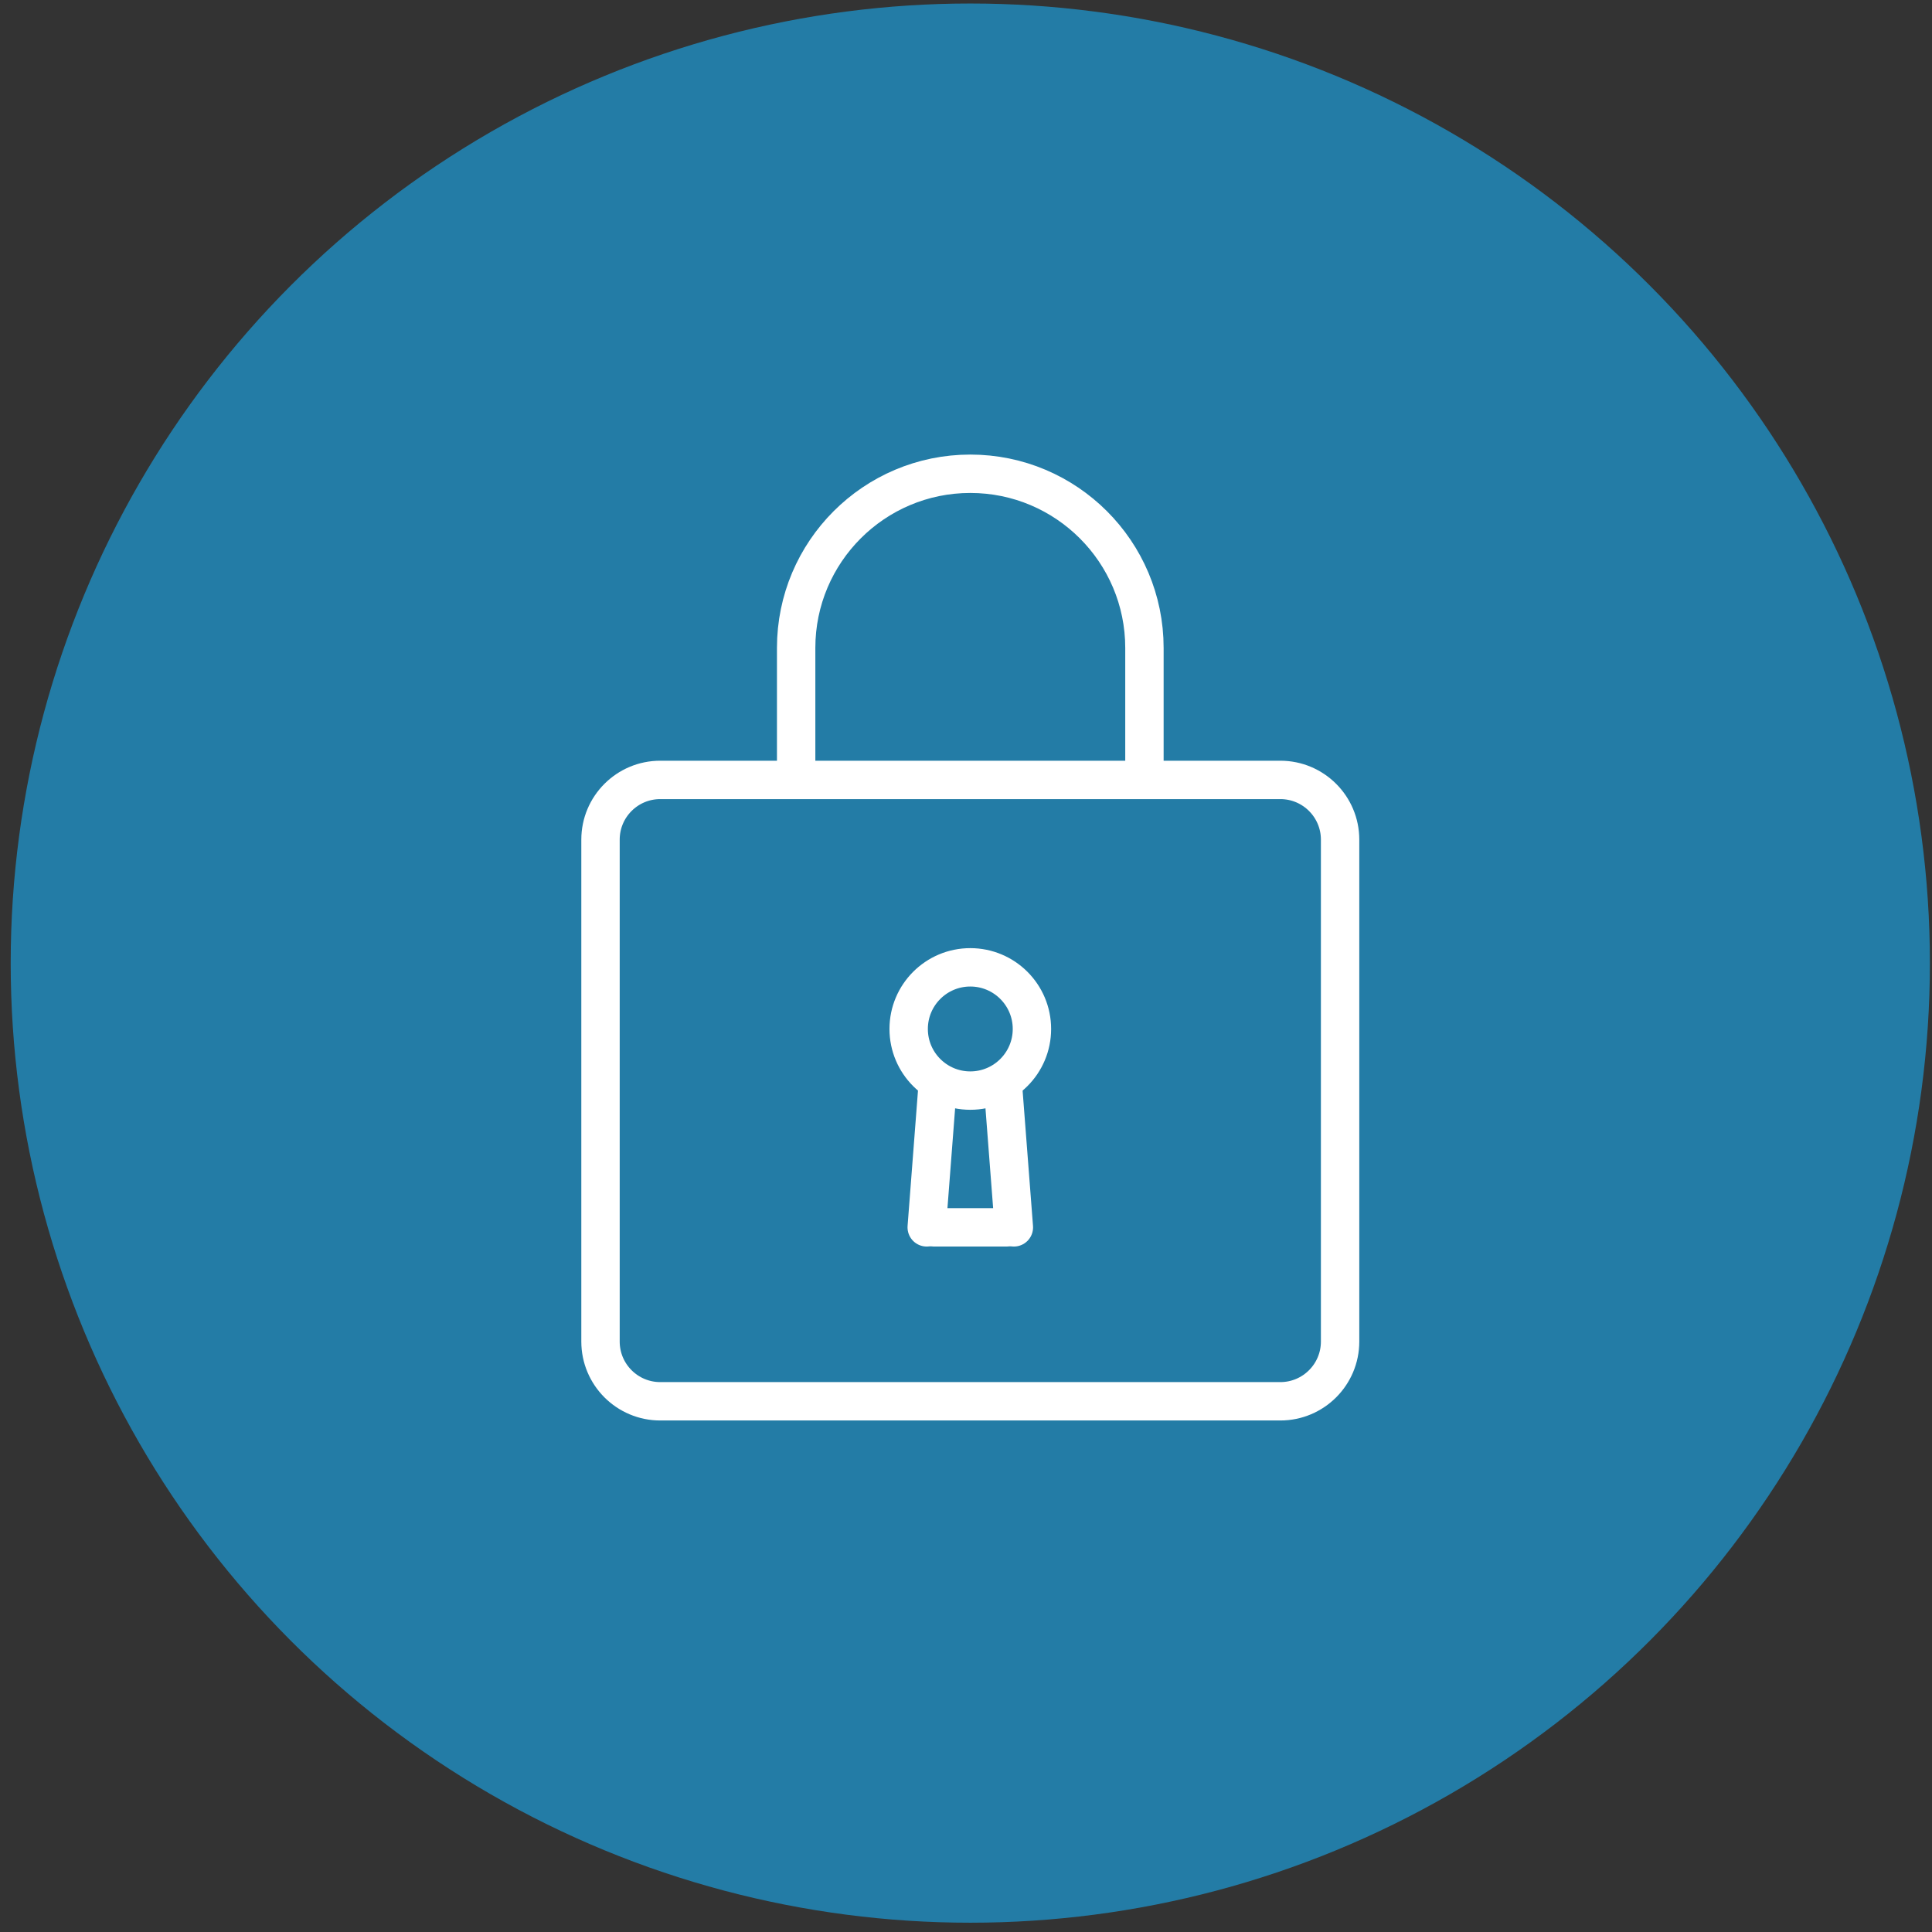 <?xml version="1.0" encoding="UTF-8" standalone="no"?><!DOCTYPE svg PUBLIC "-//W3C//DTD SVG 1.1//EN" "http://www.w3.org/Graphics/SVG/1.1/DTD/svg11.dtd"><svg width="100%" height="100%" viewBox="0 0 151 151" version="1.1" xmlns="http://www.w3.org/2000/svg" xmlns:xlink="http://www.w3.org/1999/xlink" xml:space="preserve" xmlns:serif="http://www.serif.com/" style="fill-rule:evenodd;clip-rule:evenodd;stroke-linecap:round;stroke-linejoin:round;stroke-miterlimit:1.5;"><rect x="0" y="0" width="151" height="151" fill="#333333" stroke="none"/><rect id="DECLENCHEMENT--securisation" serif:id="DECLENCHEMENT- securisation" x="0.836" y="0.274" width="150" height="150" style="fill:none;"/><g><circle cx="75.836" cy="75.274" r="75" style="fill:#237ca6;"/><g id="cadenas"><path d="M89.446,60.956l0,-10.317c0,-7.512 -6.098,-13.611 -13.61,-13.611c-7.512,-0 -13.611,6.099 -13.611,13.611l-0,10.317" style="fill:none;stroke:#fff;stroke-width:3px;"/><path d="M104.738,65.624c-0,-2.577 -2.092,-4.668 -4.669,-4.668l-48.467,-0c-2.577,-0 -4.668,2.091 -4.668,4.668l-0,39.229c-0,2.576 2.091,4.668 4.668,4.668l48.467,0c2.577,0 4.669,-2.092 4.669,-4.668l-0,-39.229Z" style="fill:none;stroke:#fff;stroke-width:3px;"/></g><g id="serrure"><circle cx="75.836" cy="80.421" r="4.817" style="fill:none;stroke:#fff;stroke-width:3px;"/><path d="M73.276,84.921l-0.846,11.006" style="fill:none;stroke:#fff;stroke-width:3px;"/><path d="M73.024,95.927l5.623,-0" style="fill:none;stroke:#fff;stroke-width:3px;"/><path d="M78.395,84.921l0.846,11.006" style="fill:none;stroke:#fff;stroke-width:3px;"/></g></g></svg>